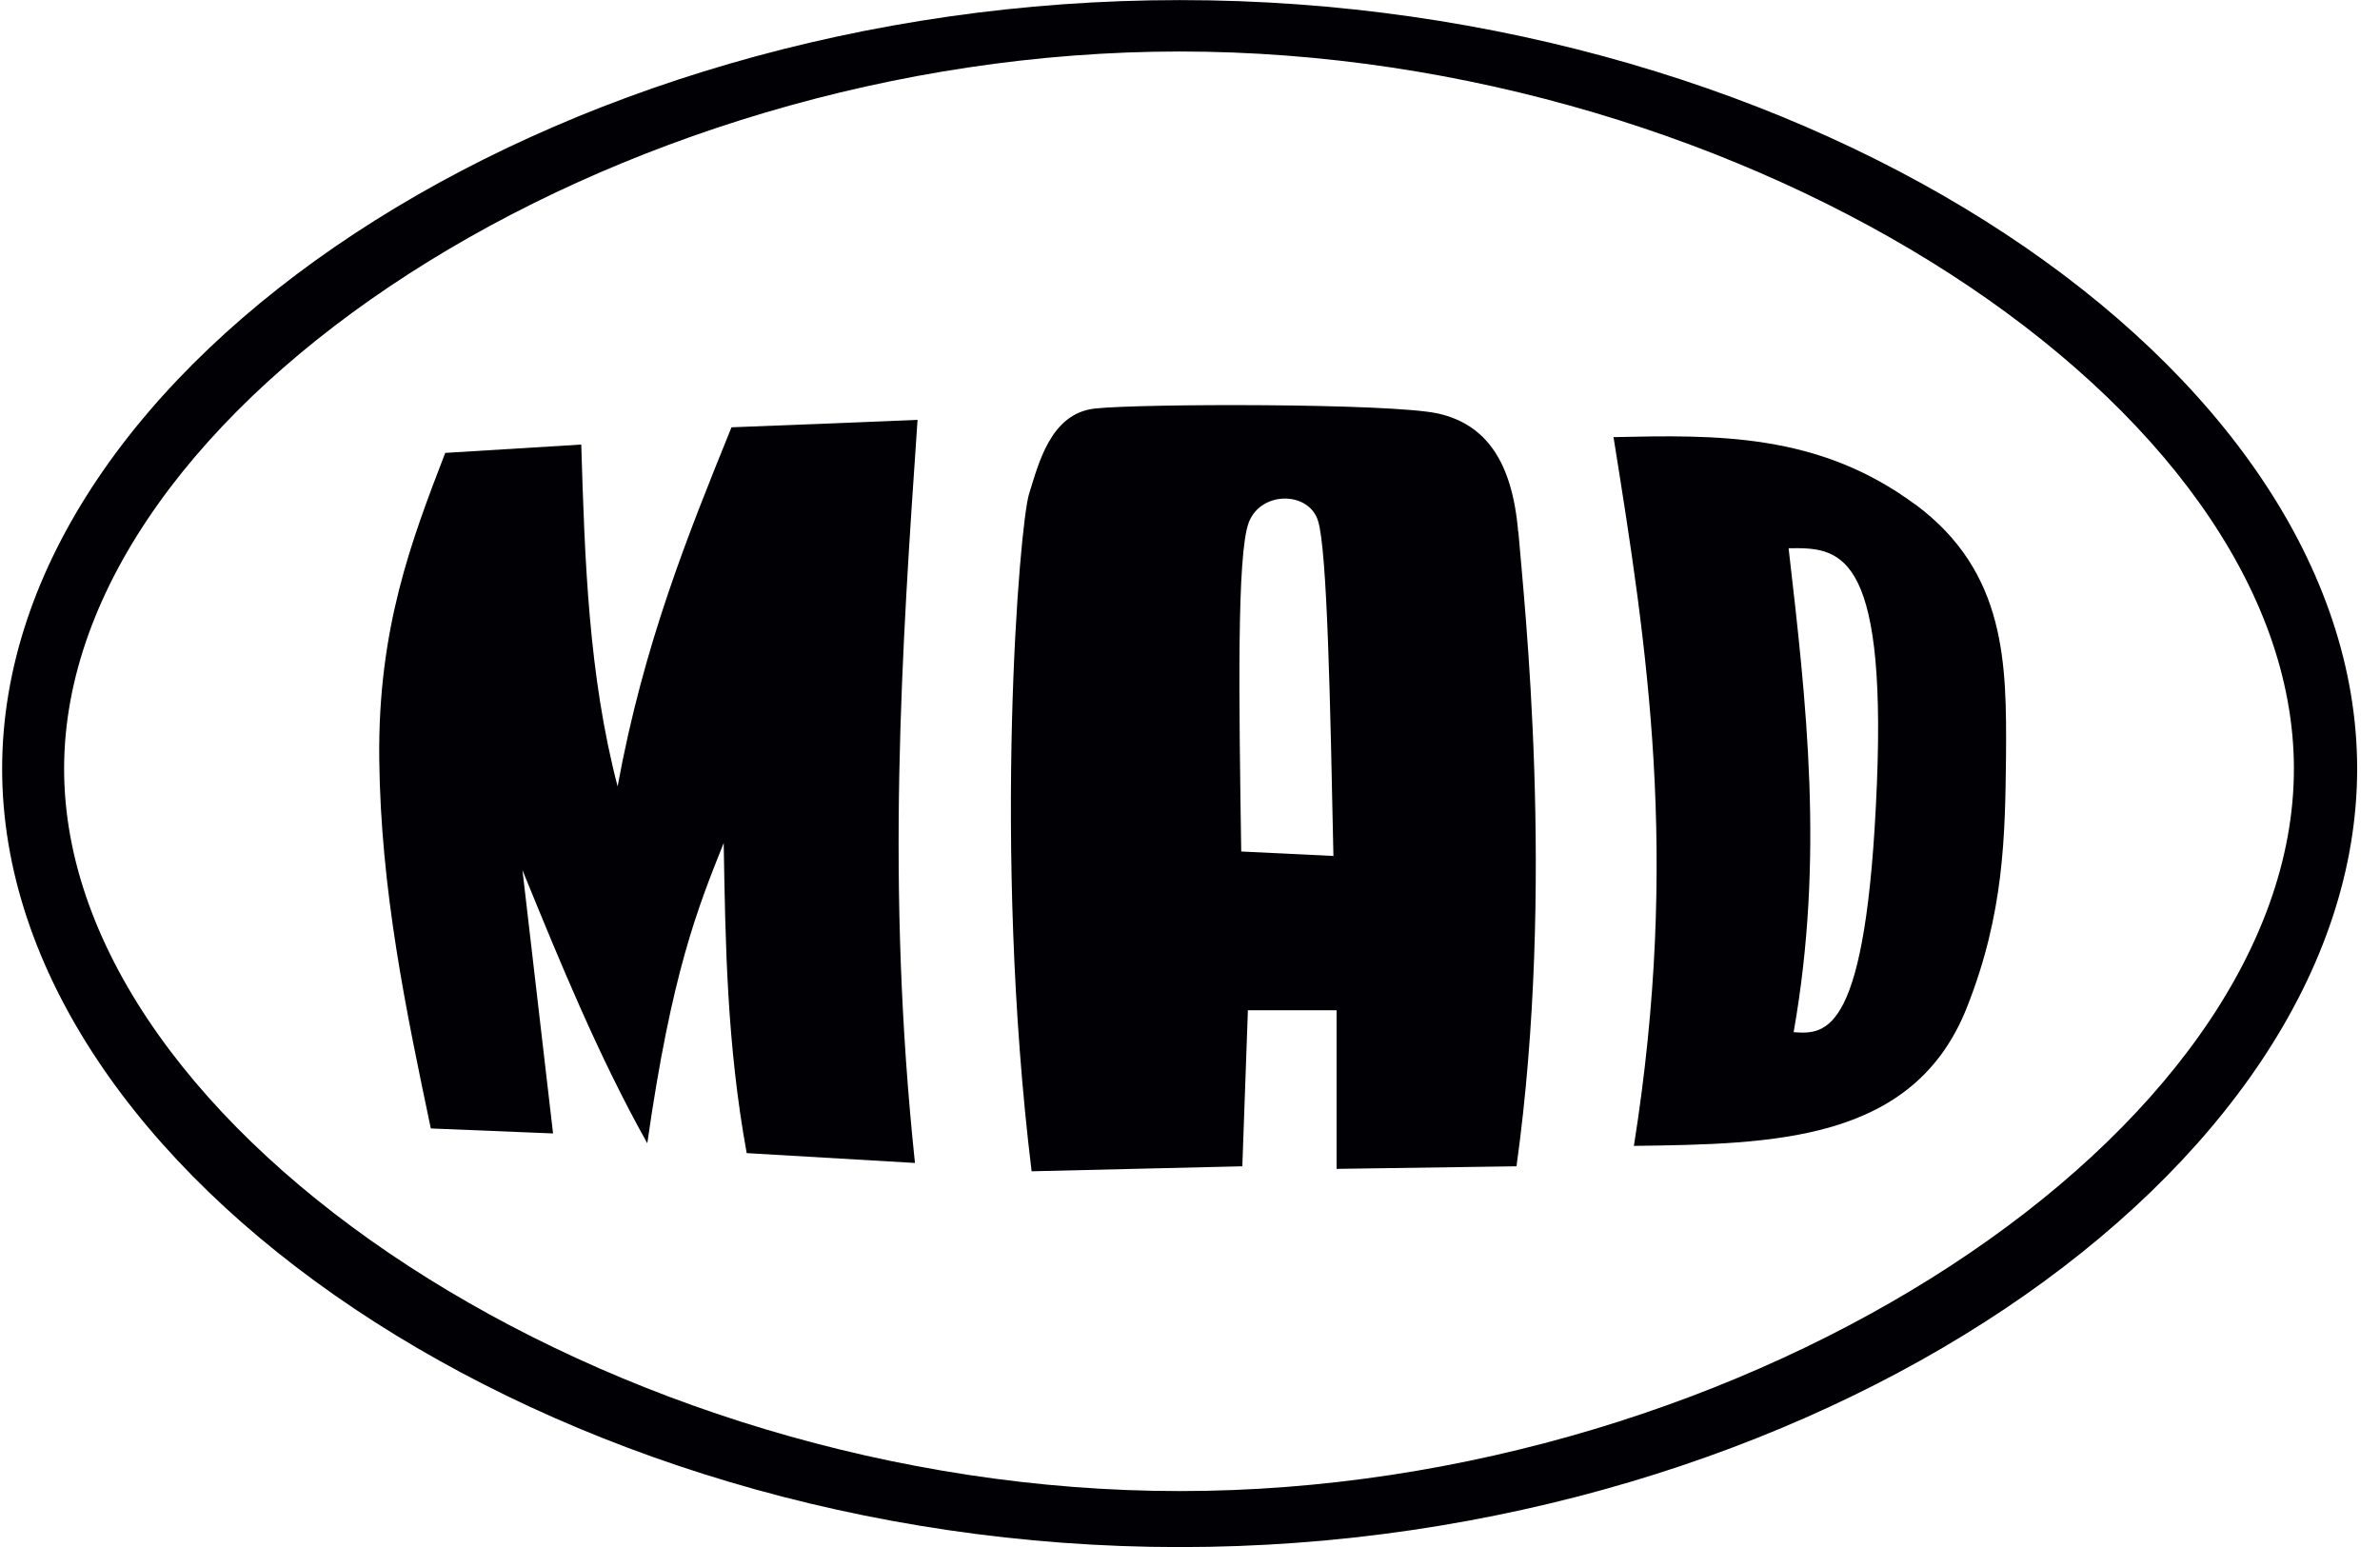 <svg width="80" height="52" viewBox="0 0 80 52" fill="none" xmlns="http://www.w3.org/2000/svg">
<g clip-path="url(#clip0_264_9)">
<path fill-rule="evenodd" clip-rule="evenodd" d="M14.974 15.223C16.495 15.13 18.017 15.036 19.538 14.943C19.656 18.814 19.781 22.686 20.76 26.434C21.633 21.664 23.11 18.01 24.588 14.363C26.671 14.282 28.759 14.201 30.842 14.113C30.306 21.932 29.77 29.751 30.755 39.091C28.872 38.978 26.989 38.873 25.099 38.76C24.432 35.094 24.383 31.715 24.326 28.335C23.453 30.518 22.574 32.7 21.758 38.43C20.124 35.512 18.84 32.382 17.561 29.246C17.904 32.195 18.247 35.144 18.59 38.099C17.218 38.043 15.847 37.987 14.481 37.931C13.639 33.922 12.798 29.913 12.748 25.517C12.698 21.121 13.833 18.166 14.968 15.217" fill="#000005"/>
<path fill-rule="evenodd" clip-rule="evenodd" d="M41.722 28.622C41.647 23.615 41.566 18.615 41.978 17.555C42.389 16.495 43.992 16.508 44.303 17.505C44.615 18.503 44.715 23.634 44.821 28.772C43.786 28.722 42.757 28.672 41.722 28.622ZM51.031 17.873C50.831 15.504 49.94 14.263 48.344 13.901C46.747 13.546 38.286 13.565 36.796 13.733C35.306 13.901 34.907 15.597 34.589 16.607C34.271 17.623 33.348 28.497 34.676 39.371C37.039 39.315 39.403 39.259 41.759 39.203C41.822 37.457 41.884 35.705 41.946 33.959H44.927V39.29C46.941 39.259 48.955 39.234 50.975 39.203C52.29 29.726 51.23 20.242 51.037 17.873" fill="#000005"/>
<path fill-rule="evenodd" clip-rule="evenodd" d="M63.089 26.352C62.746 34.788 61.393 34.776 60.29 34.695C61.325 28.834 60.72 23.628 60.121 18.428C61.767 18.409 63.413 18.39 63.089 26.352ZM64.374 16.956C61.119 14.543 57.677 14.618 54.236 14.693C55.358 21.714 56.474 28.728 54.921 38.517C59.623 38.455 64.324 38.386 66.113 33.866C67.373 30.692 67.398 28.067 67.429 25.442C67.448 22.343 67.46 19.238 64.374 16.95" fill="#000005"/>
<path fill-rule="evenodd" clip-rule="evenodd" d="M39.658 50.12C20.529 50.12 2.155 38.043 2.155 25.841C2.155 13.639 20.529 1.731 39.658 1.731C58.787 1.731 77.106 13.639 77.106 25.841C77.106 38.043 58.781 50.12 39.658 50.12ZM39.658 0.003C18.465 0.003 0.072 12.318 0.072 25.841C0.072 39.365 18.465 52.003 39.658 52.003C60.851 52.003 79.232 39.365 79.232 25.841C79.232 12.318 60.851 0.003 39.658 0.003Z" fill="#000005"/>
</g>
<defs>
<clipPath id="clip0_264_9">
<rect width="79.16" height="52" fill="white" transform="translate(0.072 0.003)"/>
</clipPath>
</defs>
</svg>
